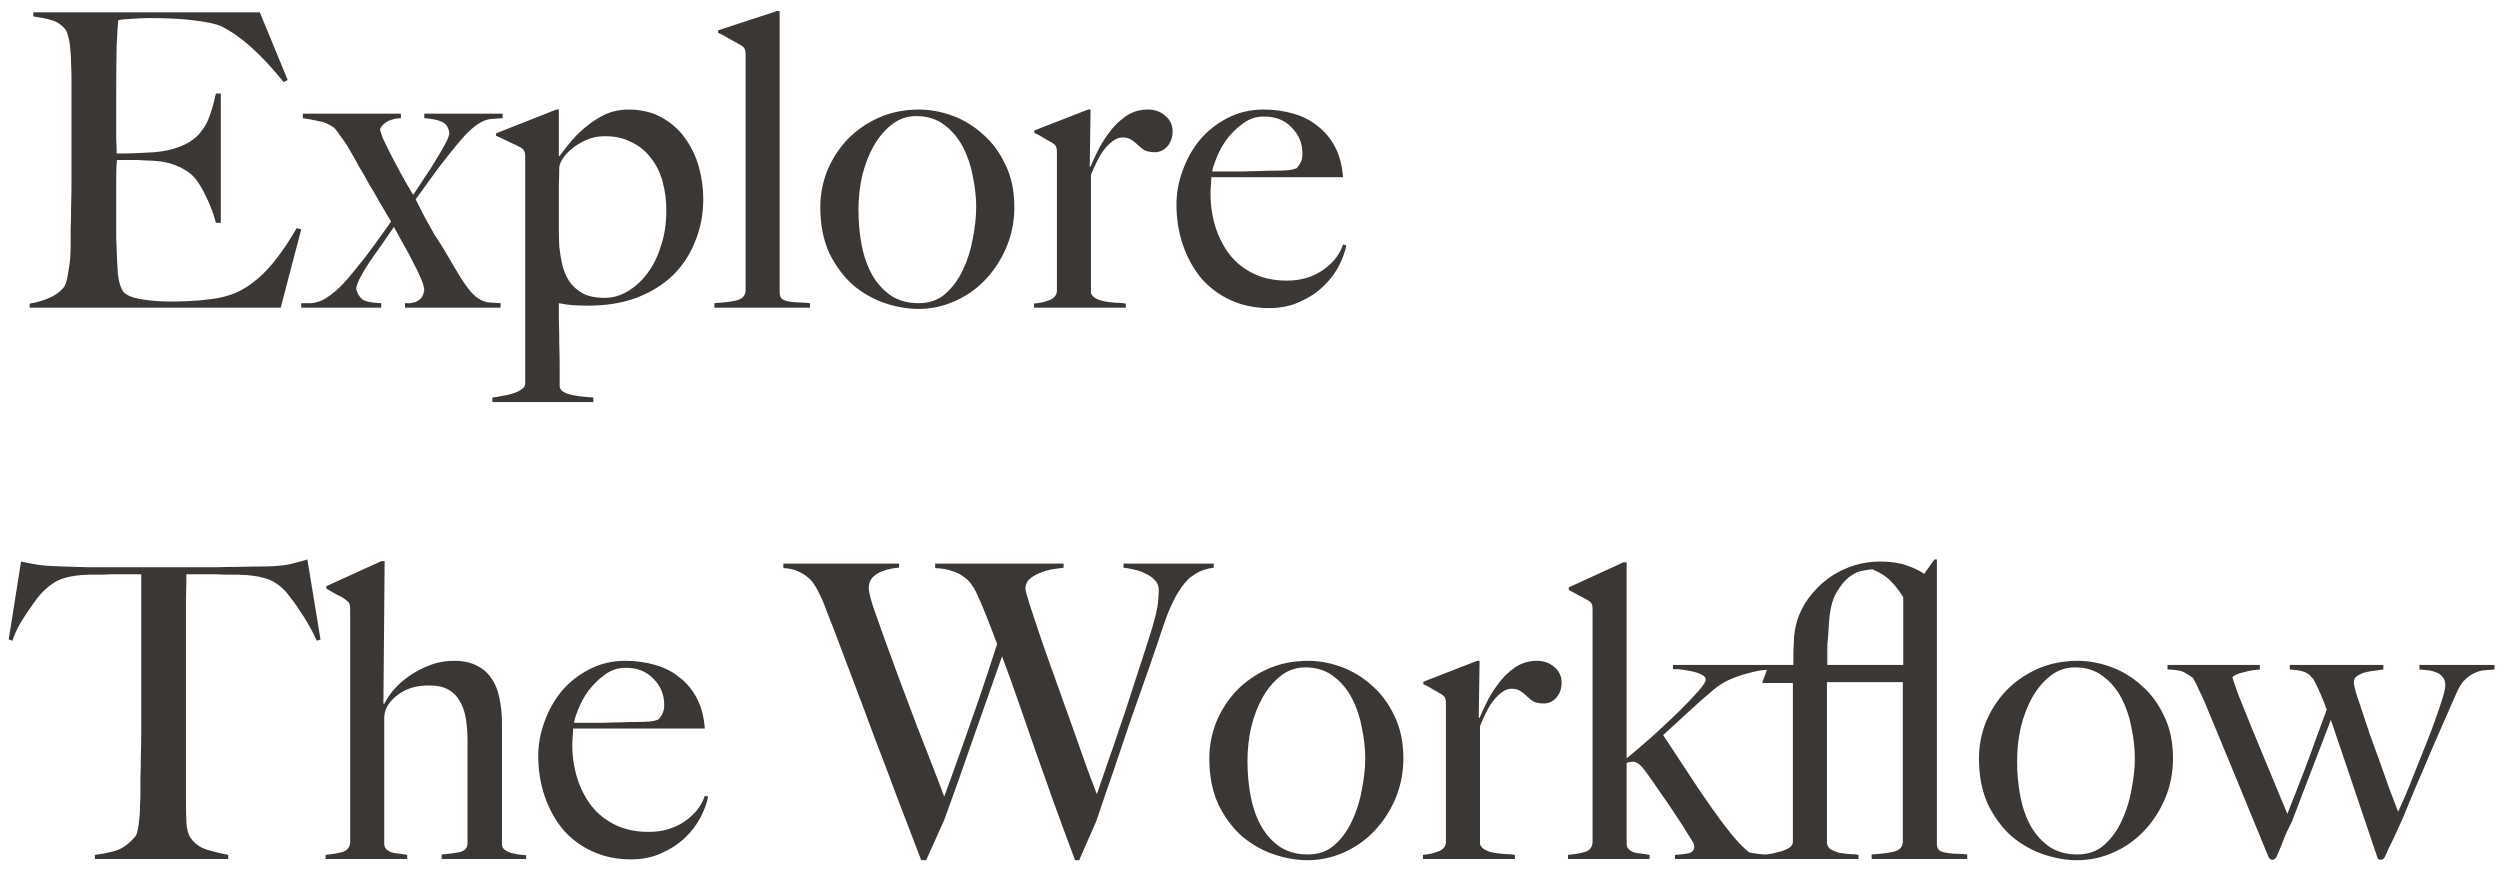 <?xml version="1.0" encoding="UTF-8"?> <svg xmlns="http://www.w3.org/2000/svg" width="195" height="68" viewBox="0 0 195 68" fill="none"><path d="M23.496 17.888L21.896 24H2.312V23.68C2.845 23.595 3.336 23.456 3.784 23.264C4.253 23.072 4.637 22.805 4.936 22.464C5.043 22.336 5.128 22.155 5.192 21.92C5.256 21.664 5.309 21.376 5.352 21.056C5.416 20.736 5.459 20.405 5.48 20.064C5.501 19.701 5.512 19.349 5.512 19.008C5.512 18.709 5.512 18.304 5.512 17.792C5.533 17.28 5.544 16.725 5.544 16.128C5.565 15.509 5.576 14.88 5.576 14.24C5.576 13.579 5.576 12.96 5.576 12.384V6.144C5.576 5.76 5.565 5.365 5.544 4.96C5.544 4.555 5.523 4.171 5.48 3.808C5.459 3.445 5.405 3.125 5.32 2.848C5.256 2.549 5.16 2.336 5.032 2.208C4.712 1.867 4.371 1.653 4.008 1.568C3.645 1.461 3.176 1.365 2.6 1.28V0.96H20.264L22.44 6.24L22.12 6.4C20.392 4.245 18.771 2.795 17.256 2.048C16.893 1.877 16.221 1.728 15.24 1.6C14.259 1.472 13.064 1.408 11.656 1.408C11.208 1.408 10.739 1.429 10.248 1.472C9.779 1.493 9.437 1.525 9.224 1.568C9.181 1.909 9.139 2.613 9.096 3.68C9.075 4.747 9.064 5.984 9.064 7.392C9.064 8.203 9.064 8.885 9.064 9.44C9.064 9.995 9.064 10.453 9.064 10.816C9.085 11.157 9.096 11.424 9.096 11.616C9.096 11.787 9.096 11.904 9.096 11.968C9.203 11.968 9.416 11.968 9.736 11.968C10.056 11.968 10.419 11.957 10.824 11.936C11.251 11.915 11.667 11.893 12.072 11.872C12.499 11.829 12.851 11.776 13.128 11.712C13.768 11.563 14.301 11.36 14.728 11.104C15.155 10.848 15.496 10.539 15.752 10.176C16.029 9.813 16.243 9.397 16.392 8.928C16.563 8.437 16.712 7.893 16.84 7.296H17.224V17.376H16.84C16.669 16.693 16.403 15.989 16.04 15.264C15.699 14.539 15.336 13.995 14.952 13.632C14.611 13.333 14.195 13.088 13.704 12.896C13.235 12.704 12.68 12.587 12.04 12.544C11.72 12.523 11.453 12.512 11.24 12.512C11.027 12.491 10.813 12.48 10.6 12.48C10.408 12.48 10.195 12.48 9.96 12.48C9.747 12.48 9.469 12.48 9.128 12.48C9.085 12.779 9.064 13.216 9.064 13.792C9.064 14.368 9.064 14.965 9.064 15.584C9.064 15.861 9.064 16.181 9.064 16.544C9.064 16.907 9.064 17.269 9.064 17.632C9.064 17.973 9.064 18.304 9.064 18.624C9.085 18.923 9.096 19.179 9.096 19.392C9.117 20.075 9.149 20.725 9.192 21.344C9.256 21.941 9.384 22.389 9.576 22.688C9.768 22.987 10.227 23.2 10.952 23.328C11.677 23.456 12.467 23.52 13.32 23.52C13.683 23.52 14.141 23.509 14.696 23.488C15.272 23.467 15.869 23.413 16.488 23.328C17.171 23.243 17.8 23.083 18.376 22.848C18.952 22.592 19.507 22.24 20.04 21.792C20.573 21.344 21.085 20.8 21.576 20.16C22.088 19.499 22.611 18.709 23.144 17.792L23.496 17.888ZM39.206 9.216C38.865 9.237 38.566 9.259 38.31 9.28C38.054 9.301 37.787 9.387 37.51 9.536C37.233 9.685 36.902 9.941 36.518 10.304C36.155 10.667 35.686 11.211 35.11 11.936C34.79 12.341 34.513 12.693 34.278 12.992C34.065 13.291 33.862 13.568 33.67 13.824C33.478 14.08 33.286 14.347 33.094 14.624C32.902 14.88 32.678 15.189 32.422 15.552C32.699 16.107 32.955 16.608 33.19 17.056C33.425 17.483 33.659 17.899 33.894 18.304C34.15 18.688 34.406 19.093 34.662 19.52C34.918 19.947 35.195 20.416 35.494 20.928C35.878 21.589 36.209 22.101 36.486 22.464C36.763 22.827 37.03 23.093 37.286 23.264C37.542 23.435 37.798 23.541 38.054 23.584C38.331 23.605 38.662 23.627 39.046 23.648V24H31.59V23.648C31.697 23.648 31.825 23.648 31.974 23.648C32.123 23.627 32.273 23.595 32.422 23.552C32.571 23.488 32.71 23.392 32.838 23.264C32.966 23.115 33.051 22.901 33.094 22.624C33.073 22.347 32.977 22.027 32.806 21.664C32.657 21.301 32.465 20.907 32.23 20.48C32.017 20.032 31.771 19.573 31.494 19.104C31.238 18.635 30.982 18.165 30.726 17.696C30.47 18.08 30.171 18.517 29.83 19.008C29.489 19.477 29.158 19.947 28.838 20.416C28.539 20.864 28.283 21.291 28.07 21.696C27.878 22.08 27.782 22.368 27.782 22.56C27.931 23.029 28.155 23.328 28.454 23.456C28.753 23.563 29.179 23.627 29.734 23.648V24H23.494V23.648C23.75 23.648 24.006 23.648 24.262 23.648C24.539 23.627 24.827 23.552 25.126 23.424C25.425 23.275 25.766 23.04 26.15 22.72C26.555 22.379 27.025 21.877 27.558 21.216C28.177 20.469 28.731 19.755 29.222 19.072C29.734 18.368 30.161 17.771 30.502 17.28C30.161 16.704 29.851 16.181 29.574 15.712C29.318 15.243 29.051 14.784 28.774 14.336C28.518 13.867 28.251 13.397 27.974 12.928C27.718 12.459 27.419 11.936 27.078 11.36C26.929 11.125 26.758 10.88 26.566 10.624C26.395 10.368 26.235 10.155 26.086 9.984C25.681 9.685 25.265 9.504 24.838 9.44C24.433 9.355 24.027 9.28 23.622 9.216V8.864H31.27V9.216C31.185 9.216 31.067 9.227 30.918 9.248C30.769 9.269 30.609 9.312 30.438 9.376C30.289 9.419 30.139 9.504 29.99 9.632C29.841 9.739 29.723 9.888 29.638 10.08C29.659 10.208 29.734 10.443 29.862 10.784C30.011 11.104 30.203 11.499 30.438 11.968C30.694 12.437 30.971 12.96 31.27 13.536C31.569 14.091 31.889 14.645 32.23 15.2C32.529 14.752 32.838 14.283 33.158 13.792C33.499 13.301 33.798 12.832 34.054 12.384C34.331 11.936 34.566 11.531 34.758 11.168C34.95 10.805 35.046 10.539 35.046 10.368C34.982 9.92 34.79 9.632 34.47 9.504C34.15 9.355 33.691 9.259 33.094 9.216V8.864H39.206V9.216ZM54.854 15.52C54.854 16.715 54.641 17.824 54.214 18.848C53.809 19.872 53.222 20.757 52.454 21.504C51.686 22.229 50.748 22.805 49.638 23.232C48.529 23.637 47.281 23.84 45.894 23.84C45.51 23.84 45.126 23.829 44.742 23.808C44.38 23.787 43.996 23.733 43.59 23.648C43.59 23.947 43.59 24.384 43.59 24.96C43.612 25.536 43.622 26.144 43.622 26.784C43.644 27.424 43.654 28.053 43.654 28.672C43.654 29.291 43.654 29.792 43.654 30.176C43.697 30.368 43.814 30.507 44.006 30.592C44.198 30.699 44.422 30.773 44.678 30.816C44.956 30.88 45.233 30.923 45.51 30.944C45.809 30.965 46.065 30.987 46.278 31.008V31.36H38.406V31.008C38.62 30.987 38.876 30.944 39.174 30.88C39.473 30.837 39.75 30.773 40.006 30.688C40.284 30.603 40.508 30.496 40.678 30.368C40.87 30.24 40.966 30.091 40.966 29.92V12.192C40.966 12.021 40.945 11.893 40.902 11.808C40.881 11.723 40.796 11.627 40.646 11.52C40.454 11.413 40.145 11.264 39.718 11.072C39.292 10.859 38.95 10.699 38.694 10.592V10.4L43.398 8.544H43.59V12.128L43.622 12.192C43.921 11.787 44.252 11.371 44.614 10.944C44.977 10.517 45.382 10.133 45.83 9.792C46.278 9.429 46.758 9.131 47.27 8.896C47.804 8.661 48.38 8.544 48.998 8.544C50.001 8.544 50.865 8.747 51.59 9.152C52.337 9.557 52.945 10.091 53.414 10.752C53.905 11.413 54.268 12.16 54.502 12.992C54.737 13.824 54.854 14.667 54.854 15.52ZM51.974 16.448C51.974 15.637 51.878 14.88 51.686 14.176C51.494 13.472 51.196 12.864 50.79 12.352C50.406 11.819 49.905 11.403 49.286 11.104C48.689 10.784 47.985 10.624 47.174 10.624C46.62 10.624 46.118 10.731 45.67 10.944C45.244 11.136 44.87 11.371 44.55 11.648C44.252 11.904 44.017 12.171 43.846 12.448C43.697 12.725 43.622 12.928 43.622 13.056C43.622 13.483 43.612 13.941 43.59 14.432C43.59 14.901 43.59 15.317 43.59 15.68C43.59 16.555 43.59 17.237 43.59 17.728C43.59 18.219 43.601 18.709 43.622 19.2C43.665 19.648 43.74 20.117 43.846 20.608C43.953 21.077 44.134 21.515 44.39 21.92C44.646 22.304 44.998 22.624 45.446 22.88C45.894 23.115 46.47 23.232 47.174 23.232C47.793 23.232 48.39 23.061 48.966 22.72C49.542 22.379 50.054 21.909 50.502 21.312C50.95 20.715 51.302 20 51.558 19.168C51.836 18.336 51.974 17.429 51.974 16.448ZM63.18 24H55.724V23.648C56.705 23.584 57.356 23.488 57.676 23.36C57.996 23.211 58.156 22.965 58.156 22.624V4.224C58.156 4.053 58.135 3.925 58.092 3.84C58.071 3.755 57.985 3.659 57.836 3.552C57.644 3.445 57.356 3.285 56.972 3.072C56.588 2.837 56.268 2.667 56.012 2.56V2.368L60.588 0.864H60.812V22.784C60.812 22.997 60.855 23.157 60.94 23.264C61.047 23.371 61.196 23.445 61.388 23.488C61.58 23.531 61.825 23.563 62.124 23.584C62.423 23.584 62.775 23.605 63.18 23.648V24ZM79.119 16.16C79.119 17.248 78.916 18.283 78.511 19.264C78.106 20.224 77.562 21.067 76.879 21.792C76.196 22.517 75.396 23.083 74.479 23.488C73.583 23.893 72.634 24.096 71.631 24.096C70.799 24.096 69.935 23.947 69.039 23.648C68.143 23.349 67.311 22.88 66.543 22.24C65.796 21.579 65.178 20.747 64.687 19.744C64.218 18.72 63.983 17.525 63.983 16.16C63.983 15.179 64.164 14.229 64.527 13.312C64.911 12.395 65.434 11.584 66.095 10.88C66.778 10.176 67.588 9.611 68.527 9.184C69.487 8.757 70.543 8.544 71.695 8.544C72.548 8.544 73.412 8.704 74.287 9.024C75.162 9.344 75.951 9.824 76.655 10.464C77.38 11.083 77.967 11.872 78.415 12.832C78.884 13.771 79.119 14.88 79.119 16.16ZM76.143 16.128C76.143 15.403 76.058 14.624 75.887 13.792C75.738 12.96 75.482 12.192 75.119 11.488C74.756 10.784 74.276 10.208 73.679 9.76C73.082 9.291 72.346 9.056 71.471 9.056C70.767 9.056 70.138 9.269 69.583 9.696C69.028 10.123 68.548 10.688 68.143 11.392C67.759 12.075 67.46 12.853 67.247 13.728C67.055 14.581 66.959 15.456 66.959 16.352C66.959 17.333 67.044 18.261 67.215 19.136C67.386 20.011 67.663 20.789 68.047 21.472C68.431 22.133 68.922 22.667 69.519 23.072C70.116 23.456 70.831 23.648 71.663 23.648C72.495 23.648 73.188 23.403 73.743 22.912C74.319 22.4 74.778 21.771 75.119 21.024C75.482 20.256 75.738 19.435 75.887 18.56C76.058 17.685 76.143 16.875 76.143 16.128ZM91.463 10.24C91.463 10.709 91.324 11.104 91.047 11.424C90.769 11.723 90.449 11.872 90.087 11.872C89.745 11.872 89.468 11.819 89.255 11.712C89.063 11.584 88.892 11.445 88.743 11.296C88.593 11.147 88.433 11.019 88.263 10.912C88.092 10.784 87.857 10.72 87.559 10.72C87.303 10.72 87.047 10.816 86.791 11.008C86.556 11.179 86.332 11.403 86.119 11.68C85.905 11.957 85.713 12.277 85.543 12.64C85.372 12.981 85.223 13.312 85.095 13.632V22.848C85.159 23.04 85.297 23.189 85.511 23.296C85.724 23.403 85.959 23.477 86.215 23.52C86.492 23.563 86.769 23.595 87.047 23.616C87.345 23.616 87.601 23.637 87.815 23.68V24H80.647V23.68C81.137 23.637 81.553 23.541 81.895 23.392C82.257 23.243 82.439 22.997 82.439 22.656V11.84C82.439 11.669 82.417 11.541 82.375 11.456C82.353 11.371 82.268 11.275 82.119 11.168C81.927 11.061 81.703 10.933 81.447 10.784C81.191 10.613 80.935 10.475 80.679 10.368V10.176L84.871 8.544H85.063L84.999 12.992H85.063C85.169 12.736 85.34 12.363 85.575 11.872C85.809 11.381 86.108 10.891 86.471 10.4C86.833 9.888 87.271 9.451 87.783 9.088C88.295 8.725 88.881 8.544 89.543 8.544C90.076 8.544 90.524 8.704 90.887 9.024C91.271 9.344 91.463 9.749 91.463 10.24ZM105.012 19.136C104.927 19.605 104.735 20.139 104.436 20.736C104.138 21.312 103.732 21.845 103.22 22.336C102.708 22.827 102.09 23.232 101.364 23.552C100.66 23.872 99.871 24.032 98.996 24.032C97.908 24.032 96.916 23.829 96.02 23.424C95.124 23.019 94.356 22.453 93.716 21.728C93.098 20.981 92.618 20.117 92.276 19.136C91.935 18.133 91.764 17.077 91.764 15.968C91.764 15.072 91.924 14.187 92.244 13.312C92.564 12.416 93.012 11.616 93.588 10.912C94.186 10.208 94.9 9.643 95.732 9.216C96.586 8.768 97.524 8.544 98.548 8.544C99.38 8.544 100.159 8.651 100.884 8.864C101.631 9.077 102.271 9.408 102.804 9.856C103.359 10.283 103.807 10.827 104.148 11.488C104.49 12.149 104.692 12.928 104.756 13.824H94.484C94.484 13.995 94.474 14.197 94.452 14.432C94.431 14.645 94.42 14.869 94.42 15.104C94.42 16 94.548 16.864 94.804 17.696C95.06 18.507 95.434 19.232 95.924 19.872C96.415 20.491 97.034 20.981 97.78 21.344C98.527 21.707 99.391 21.888 100.372 21.888C101.439 21.888 102.367 21.621 103.156 21.088C103.967 20.533 104.5 19.861 104.756 19.072L105.012 19.136ZM101.588 11.968C101.588 11.179 101.311 10.507 100.756 9.952C100.223 9.376 99.498 9.088 98.58 9.088C97.983 9.088 97.439 9.269 96.948 9.632C96.479 9.973 96.063 10.379 95.7 10.848C95.359 11.317 95.092 11.797 94.9 12.288C94.708 12.757 94.591 13.12 94.548 13.376C95.039 13.376 95.476 13.376 95.86 13.376C96.244 13.376 96.618 13.376 96.98 13.376C97.364 13.355 97.759 13.344 98.164 13.344C98.57 13.323 99.018 13.312 99.508 13.312C99.828 13.312 100.127 13.301 100.404 13.28C100.682 13.259 100.927 13.205 101.14 13.12C101.29 12.949 101.396 12.789 101.46 12.64C101.546 12.491 101.588 12.267 101.588 11.968ZM25 49.88L24.712 49.976C24.541 49.592 24.339 49.197 24.104 48.792C23.869 48.365 23.624 47.971 23.368 47.608C23.133 47.245 22.899 46.915 22.664 46.616C22.429 46.296 22.227 46.061 22.056 45.912C21.608 45.485 21.117 45.208 20.584 45.08C20.072 44.931 19.411 44.845 18.6 44.824C18.195 44.824 17.843 44.824 17.544 44.824C17.245 44.803 16.947 44.792 16.648 44.792C16.371 44.792 16.061 44.792 15.72 44.792C15.4 44.792 15.005 44.792 14.536 44.792C14.536 45.325 14.525 46.051 14.504 46.968C14.504 47.885 14.504 48.845 14.504 49.848C14.504 50.851 14.504 51.843 14.504 52.824C14.504 53.784 14.504 54.595 14.504 55.256V62.36C14.504 62.979 14.515 63.576 14.536 64.152C14.579 64.707 14.685 65.101 14.856 65.336C15.176 65.805 15.624 66.125 16.2 66.296C16.797 66.467 17.331 66.595 17.8 66.68V67H7.4V66.68C7.955 66.616 8.488 66.509 9 66.36C9.512 66.211 10.013 65.859 10.504 65.304C10.611 65.197 10.685 65.027 10.728 64.792C10.792 64.536 10.835 64.259 10.856 63.96C10.899 63.64 10.92 63.299 10.92 62.936C10.941 62.573 10.952 62.221 10.952 61.88C10.952 61.581 10.952 61.187 10.952 60.696C10.973 60.205 10.984 59.661 10.984 59.064C11.005 58.467 11.016 57.848 11.016 57.208C11.016 56.568 11.016 55.96 11.016 55.384V44.792C10.568 44.792 10.173 44.792 9.832 44.792C9.512 44.792 9.203 44.792 8.904 44.792C8.627 44.792 8.328 44.803 8.008 44.824C7.709 44.824 7.357 44.824 6.952 44.824C6.141 44.845 5.469 44.941 4.936 45.112C4.424 45.283 3.944 45.581 3.496 46.008C3.325 46.157 3.123 46.381 2.888 46.68C2.675 46.979 2.44 47.309 2.184 47.672C1.949 48.013 1.715 48.387 1.48 48.792C1.267 49.197 1.096 49.592 0.968 49.976L0.68 49.88L1.64 43.8C2.131 43.907 2.579 43.992 2.984 44.056C3.411 44.12 4.019 44.163 4.808 44.184C5.619 44.205 6.344 44.227 6.984 44.248C7.624 44.248 8.243 44.248 8.84 44.248C9.437 44.248 10.045 44.248 10.664 44.248C11.304 44.248 12.019 44.248 12.808 44.248C13.597 44.248 14.301 44.248 14.92 44.248C15.56 44.248 16.179 44.248 16.776 44.248C17.373 44.227 17.992 44.216 18.632 44.216C19.272 44.195 19.997 44.184 20.808 44.184C21.512 44.163 22.088 44.109 22.536 44.024C23.005 43.917 23.485 43.789 23.976 43.64L25 49.88ZM41.042 67H34.45V66.648C35.026 66.605 35.506 66.541 35.89 66.456C36.274 66.349 36.466 66.125 36.466 65.784V57.784C36.466 57.165 36.423 56.589 36.338 56.056C36.252 55.523 36.092 55.064 35.858 54.68C35.644 54.296 35.346 53.997 34.962 53.784C34.578 53.571 34.087 53.464 33.49 53.464C32.722 53.464 32.071 53.603 31.538 53.88C31.004 54.157 30.578 54.531 30.258 55C30.215 55.064 30.151 55.203 30.066 55.416C30.002 55.608 29.97 55.789 29.97 55.96V65.784C29.97 65.976 30.023 66.125 30.13 66.232C30.236 66.339 30.375 66.424 30.546 66.488C30.716 66.531 30.908 66.563 31.122 66.584C31.335 66.605 31.548 66.637 31.762 66.68V67H25.394V66.68C25.884 66.637 26.322 66.563 26.706 66.456C27.111 66.328 27.314 66.061 27.314 65.656V47.48C27.314 47.309 27.292 47.181 27.25 47.096C27.228 47.011 27.143 46.915 26.994 46.808C26.823 46.659 26.588 46.52 26.29 46.392C26.012 46.243 25.735 46.083 25.458 45.912V45.72L29.746 43.768H30.002L29.906 54.872L29.97 54.904C30.119 54.605 30.343 54.264 30.642 53.88C30.962 53.496 31.356 53.133 31.826 52.792C32.295 52.451 32.828 52.163 33.426 51.928C34.044 51.672 34.716 51.544 35.442 51.544C36.146 51.544 36.732 51.672 37.202 51.928C37.692 52.163 38.076 52.504 38.354 52.952C38.652 53.379 38.855 53.891 38.962 54.488C39.09 55.085 39.154 55.736 39.154 56.44V65.88C39.154 66.029 39.218 66.157 39.346 66.264C39.474 66.371 39.634 66.456 39.826 66.52C40.018 66.563 40.22 66.605 40.434 66.648C40.647 66.669 40.85 66.691 41.042 66.712V67ZM55.231 62.136C55.146 62.605 54.954 63.139 54.655 63.736C54.356 64.312 53.951 64.845 53.439 65.336C52.927 65.827 52.308 66.232 51.583 66.552C50.879 66.872 50.09 67.032 49.215 67.032C48.127 67.032 47.135 66.829 46.239 66.424C45.343 66.019 44.575 65.453 43.935 64.728C43.316 63.981 42.836 63.117 42.495 62.136C42.154 61.133 41.983 60.077 41.983 58.968C41.983 58.072 42.143 57.187 42.463 56.312C42.783 55.416 43.231 54.616 43.807 53.912C44.404 53.208 45.119 52.643 45.951 52.216C46.804 51.768 47.743 51.544 48.767 51.544C49.599 51.544 50.378 51.651 51.103 51.864C51.85 52.077 52.49 52.408 53.023 52.856C53.578 53.283 54.026 53.827 54.367 54.488C54.708 55.149 54.911 55.928 54.975 56.824H44.703C44.703 56.995 44.692 57.197 44.671 57.432C44.65 57.645 44.639 57.869 44.639 58.104C44.639 59 44.767 59.864 45.023 60.696C45.279 61.507 45.652 62.232 46.143 62.872C46.634 63.491 47.252 63.981 47.999 64.344C48.746 64.707 49.61 64.888 50.591 64.888C51.658 64.888 52.586 64.621 53.375 64.088C54.186 63.533 54.719 62.861 54.975 62.072L55.231 62.136ZM51.807 54.968C51.807 54.179 51.53 53.507 50.975 52.952C50.442 52.376 49.716 52.088 48.799 52.088C48.202 52.088 47.658 52.269 47.167 52.632C46.698 52.973 46.282 53.379 45.919 53.848C45.578 54.317 45.311 54.797 45.119 55.288C44.927 55.757 44.81 56.12 44.767 56.376C45.258 56.376 45.695 56.376 46.079 56.376C46.463 56.376 46.836 56.376 47.199 56.376C47.583 56.355 47.978 56.344 48.383 56.344C48.788 56.323 49.236 56.312 49.727 56.312C50.047 56.312 50.346 56.301 50.623 56.28C50.9 56.259 51.146 56.205 51.359 56.12C51.508 55.949 51.615 55.789 51.679 55.64C51.764 55.491 51.807 55.267 51.807 54.968ZM94.672 44.28C94.139 44.344 93.68 44.493 93.296 44.728C92.933 44.963 92.72 45.123 92.656 45.208C92.592 45.272 92.496 45.379 92.368 45.528C92.24 45.677 92.091 45.891 91.92 46.168C91.749 46.424 91.568 46.765 91.376 47.192C91.184 47.597 90.981 48.109 90.768 48.728C90.427 49.773 90.032 50.936 89.584 52.216C89.136 53.475 88.677 54.776 88.208 56.12C87.76 57.464 87.301 58.819 86.832 60.184C86.363 61.528 85.925 62.808 85.52 64.024L84.176 67.096H83.856C83.28 65.56 82.736 64.088 82.224 62.68C81.733 61.272 81.253 59.917 80.784 58.616C80.336 57.315 79.899 56.056 79.472 54.84C79.045 53.603 78.608 52.387 78.16 51.192C77.819 52.173 77.456 53.208 77.072 54.296C76.688 55.363 76.304 56.451 75.92 57.56C75.536 58.669 75.152 59.768 74.768 60.856C74.384 61.923 74.011 62.957 73.648 63.96L72.24 67.096H71.856C71.195 65.368 70.565 63.725 69.968 62.168C69.392 60.611 68.827 59.117 68.272 57.688C67.739 56.237 67.216 54.84 66.704 53.496C66.192 52.131 65.68 50.776 65.168 49.432C65.019 49.027 64.88 48.675 64.752 48.376C64.645 48.077 64.539 47.8 64.432 47.544C64.347 47.288 64.251 47.043 64.144 46.808C64.037 46.573 63.92 46.328 63.792 46.072C63.728 45.944 63.632 45.784 63.504 45.592C63.397 45.4 63.237 45.219 63.024 45.048C62.811 44.856 62.555 44.696 62.256 44.568C61.957 44.419 61.573 44.333 61.104 44.312V43.96H70.128V44.28C70.021 44.28 69.84 44.301 69.584 44.344C69.328 44.387 69.061 44.461 68.784 44.568C68.507 44.675 68.261 44.835 68.048 45.048C67.856 45.261 67.76 45.549 67.76 45.912C67.76 46.104 67.867 46.552 68.08 47.256C68.315 47.939 68.613 48.781 68.976 49.784C69.339 50.765 69.733 51.843 70.16 53.016C70.608 54.189 71.045 55.352 71.472 56.504C71.92 57.635 72.336 58.701 72.72 59.704C73.104 60.685 73.413 61.496 73.648 62.136C73.712 61.965 73.872 61.528 74.128 60.824C74.384 60.099 74.704 59.203 75.088 58.136C75.472 57.048 75.899 55.832 76.368 54.488C76.837 53.123 77.307 51.704 77.776 50.232C77.456 49.379 77.168 48.632 76.912 47.992C76.656 47.331 76.379 46.691 76.08 46.072C75.995 45.901 75.877 45.72 75.728 45.528C75.6 45.336 75.408 45.155 75.152 44.984C74.917 44.792 74.619 44.643 74.256 44.536C73.893 44.408 73.456 44.333 72.944 44.312V43.96H82.96V44.28C82.832 44.301 82.597 44.333 82.256 44.376C81.936 44.419 81.605 44.504 81.264 44.632C80.944 44.739 80.645 44.899 80.368 45.112C80.112 45.325 79.984 45.592 79.984 45.912C79.984 46.04 80.101 46.477 80.336 47.224C80.571 47.949 80.869 48.845 81.232 49.912C81.595 50.957 82 52.099 82.448 53.336C82.896 54.573 83.323 55.768 83.728 56.92C84.133 58.051 84.496 59.075 84.816 59.992C85.157 60.888 85.403 61.539 85.552 61.944C85.616 61.795 85.723 61.485 85.872 61.016C86.043 60.525 86.245 59.939 86.48 59.256C86.736 58.552 87.003 57.773 87.28 56.92C87.579 56.067 87.867 55.203 88.144 54.328C88.443 53.432 88.731 52.547 89.008 51.672C89.307 50.776 89.573 49.944 89.808 49.176C90.107 48.195 90.277 47.48 90.32 47.032C90.363 46.584 90.384 46.253 90.384 46.04C90.384 45.72 90.288 45.464 90.096 45.272C89.904 45.059 89.669 44.888 89.392 44.76C89.115 44.611 88.816 44.504 88.496 44.44C88.176 44.355 87.888 44.301 87.632 44.28V43.96H94.672V44.28ZM109.463 59.16C109.463 60.248 109.26 61.283 108.855 62.264C108.449 63.224 107.905 64.067 107.223 64.792C106.54 65.517 105.74 66.083 104.823 66.488C103.927 66.893 102.977 67.096 101.975 67.096C101.143 67.096 100.279 66.947 99.383 66.648C98.487 66.349 97.655 65.88 96.887 65.24C96.14 64.579 95.521 63.747 95.031 62.744C94.561 61.72 94.327 60.525 94.327 59.16C94.327 58.179 94.508 57.229 94.871 56.312C95.255 55.395 95.777 54.584 96.439 53.88C97.121 53.176 97.932 52.611 98.871 52.184C99.831 51.757 100.887 51.544 102.039 51.544C102.892 51.544 103.756 51.704 104.631 52.024C105.505 52.344 106.295 52.824 106.999 53.464C107.724 54.083 108.311 54.872 108.759 55.832C109.228 56.771 109.463 57.88 109.463 59.16ZM106.487 59.128C106.487 58.403 106.401 57.624 106.231 56.792C106.081 55.96 105.825 55.192 105.463 54.488C105.1 53.784 104.62 53.208 104.023 52.76C103.425 52.291 102.689 52.056 101.815 52.056C101.111 52.056 100.481 52.269 99.927 52.696C99.372 53.123 98.892 53.688 98.487 54.392C98.103 55.075 97.804 55.853 97.591 56.728C97.399 57.581 97.303 58.456 97.303 59.352C97.303 60.333 97.388 61.261 97.559 62.136C97.729 63.011 98.007 63.789 98.391 64.472C98.775 65.133 99.265 65.667 99.863 66.072C100.46 66.456 101.175 66.648 102.007 66.648C102.839 66.648 103.532 66.403 104.087 65.912C104.663 65.4 105.121 64.771 105.463 64.024C105.825 63.256 106.081 62.435 106.231 61.56C106.401 60.685 106.487 59.875 106.487 59.128ZM121.807 53.24C121.807 53.709 121.668 54.104 121.391 54.424C121.113 54.723 120.793 54.872 120.431 54.872C120.089 54.872 119.812 54.819 119.599 54.712C119.407 54.584 119.236 54.445 119.087 54.296C118.937 54.147 118.777 54.019 118.607 53.912C118.436 53.784 118.201 53.72 117.903 53.72C117.647 53.72 117.391 53.816 117.135 54.008C116.9 54.179 116.676 54.403 116.463 54.68C116.249 54.957 116.057 55.277 115.887 55.64C115.716 55.981 115.567 56.312 115.439 56.632V65.848C115.503 66.04 115.641 66.189 115.855 66.296C116.068 66.403 116.303 66.477 116.559 66.52C116.836 66.563 117.113 66.595 117.391 66.616C117.689 66.616 117.945 66.637 118.159 66.68V67H110.991V66.68C111.481 66.637 111.897 66.541 112.239 66.392C112.601 66.243 112.783 65.997 112.783 65.656V54.84C112.783 54.669 112.761 54.541 112.719 54.456C112.697 54.371 112.612 54.275 112.463 54.168C112.271 54.061 112.047 53.933 111.791 53.784C111.535 53.613 111.279 53.475 111.023 53.368V53.176L115.215 51.544H115.407L115.343 55.992H115.407C115.513 55.736 115.684 55.363 115.919 54.872C116.153 54.381 116.452 53.891 116.815 53.4C117.177 52.888 117.615 52.451 118.127 52.088C118.639 51.725 119.225 51.544 119.887 51.544C120.42 51.544 120.868 51.704 121.231 52.024C121.615 52.344 121.807 52.749 121.807 53.24ZM138.396 67H130.652V66.68C131.079 66.659 131.431 66.616 131.708 66.552C132.007 66.488 132.156 66.307 132.156 66.008C132.156 65.88 132.007 65.592 131.708 65.144C131.431 64.675 131.089 64.141 130.684 63.544C130.3 62.947 129.884 62.339 129.436 61.72C129.009 61.08 128.636 60.547 128.316 60.12C127.975 59.651 127.665 59.416 127.388 59.416C127.281 59.416 127.185 59.427 127.1 59.448C127.036 59.448 126.961 59.469 126.876 59.512V65.784C126.876 65.976 126.929 66.125 127.036 66.232C127.143 66.339 127.281 66.424 127.452 66.488C127.623 66.531 127.815 66.563 128.028 66.584C128.241 66.605 128.455 66.637 128.668 66.68V67H122.3V66.68C122.791 66.637 123.228 66.563 123.612 66.456C124.017 66.328 124.22 66.061 124.22 65.656V47.576C124.22 47.405 124.209 47.277 124.188 47.192C124.167 47.085 124.081 46.979 123.932 46.872C123.783 46.765 123.548 46.637 123.228 46.488C122.929 46.317 122.641 46.157 122.364 46.008V45.816L126.62 43.864H126.876V59.16C127.495 58.648 128.167 58.072 128.892 57.432C129.617 56.771 130.289 56.141 130.908 55.544C131.527 54.925 132.039 54.392 132.444 53.944C132.849 53.475 133.052 53.165 133.052 53.016C133.052 52.867 132.967 52.749 132.796 52.664C132.625 52.557 132.412 52.472 132.156 52.408C131.9 52.344 131.623 52.291 131.324 52.248C131.025 52.205 130.748 52.184 130.492 52.184V51.864H138.332V52.184C138.268 52.184 138.065 52.205 137.724 52.248C137.383 52.269 136.977 52.344 136.508 52.472C136.06 52.579 135.569 52.739 135.036 52.952C134.524 53.165 134.044 53.464 133.596 53.848C132.913 54.424 132.241 55.021 131.58 55.64C130.919 56.237 130.3 56.803 129.724 57.336C130.663 58.765 131.548 60.109 132.38 61.368C133.212 62.605 133.937 63.629 134.556 64.44C135.303 65.421 135.932 66.104 136.444 66.488C136.615 66.531 136.881 66.573 137.244 66.616C137.607 66.659 137.991 66.68 138.396 66.68V67ZM153.445 67H145.989V66.648C146.97 66.584 147.621 66.488 147.941 66.36C148.261 66.211 148.421 65.965 148.421 65.624V53.208H142.501V65.784C142.544 65.997 142.65 66.157 142.821 66.264C143.013 66.371 143.226 66.456 143.461 66.52C143.717 66.563 143.973 66.595 144.229 66.616C144.506 66.616 144.752 66.637 144.965 66.68V67H137.413V66.68C137.669 66.659 137.936 66.627 138.213 66.584C138.49 66.52 138.746 66.456 138.981 66.392C139.237 66.307 139.44 66.211 139.589 66.104C139.76 65.976 139.845 65.827 139.845 65.656V53.272H137.445L137.957 51.864H139.877C139.877 50.968 139.898 50.221 139.941 49.624C140.005 49.005 140.133 48.461 140.325 47.992C140.581 47.352 140.933 46.776 141.381 46.264C141.829 45.731 142.33 45.283 142.885 44.92C143.44 44.557 144.037 44.28 144.677 44.088C145.317 43.896 145.968 43.8 146.629 43.8C147.44 43.8 148.122 43.896 148.677 44.088C149.253 44.28 149.722 44.504 150.085 44.76L150.885 43.64H151.077V65.784C151.077 65.997 151.12 66.157 151.205 66.264C151.312 66.371 151.461 66.445 151.653 66.488C151.845 66.531 152.09 66.563 152.389 66.584C152.688 66.584 153.04 66.605 153.445 66.648V67ZM148.453 51.864V46.584C148.154 46.093 147.824 45.667 147.461 45.304C147.098 44.941 146.629 44.643 146.053 44.408C145.925 44.408 145.69 44.44 145.349 44.504C145.008 44.547 144.645 44.707 144.261 44.984C143.898 45.261 143.557 45.677 143.237 46.232C142.917 46.787 142.725 47.565 142.661 48.568C142.64 48.995 142.618 49.336 142.597 49.592C142.576 49.848 142.554 50.083 142.533 50.296C142.533 50.488 142.533 50.701 142.533 50.936C142.533 51.171 142.533 51.48 142.533 51.864H148.453ZM169.494 59.16C169.494 60.248 169.291 61.283 168.886 62.264C168.481 63.224 167.937 64.067 167.254 64.792C166.571 65.517 165.771 66.083 164.854 66.488C163.958 66.893 163.009 67.096 162.006 67.096C161.174 67.096 160.31 66.947 159.414 66.648C158.518 66.349 157.686 65.88 156.918 65.24C156.171 64.579 155.553 63.747 155.062 62.744C154.593 61.72 154.358 60.525 154.358 59.16C154.358 58.179 154.539 57.229 154.902 56.312C155.286 55.395 155.809 54.584 156.47 53.88C157.153 53.176 157.963 52.611 158.902 52.184C159.862 51.757 160.918 51.544 162.07 51.544C162.923 51.544 163.787 51.704 164.662 52.024C165.537 52.344 166.326 52.824 167.03 53.464C167.755 54.083 168.342 54.872 168.79 55.832C169.259 56.771 169.494 57.88 169.494 59.16ZM166.518 59.128C166.518 58.403 166.433 57.624 166.262 56.792C166.113 55.96 165.857 55.192 165.494 54.488C165.131 53.784 164.651 53.208 164.054 52.76C163.457 52.291 162.721 52.056 161.846 52.056C161.142 52.056 160.513 52.269 159.958 52.696C159.403 53.123 158.923 53.688 158.518 54.392C158.134 55.075 157.835 55.853 157.622 56.728C157.43 57.581 157.334 58.456 157.334 59.352C157.334 60.333 157.419 61.261 157.59 62.136C157.761 63.011 158.038 63.789 158.422 64.472C158.806 65.133 159.297 65.667 159.894 66.072C160.491 66.456 161.206 66.648 162.038 66.648C162.87 66.648 163.563 66.403 164.118 65.912C164.694 65.4 165.153 64.771 165.494 64.024C165.857 63.256 166.113 62.435 166.262 61.56C166.433 60.685 166.518 59.875 166.518 59.128ZM194.574 52.216C194.318 52.237 194.051 52.259 193.774 52.28C193.518 52.301 193.262 52.376 193.006 52.504C192.75 52.611 192.494 52.792 192.238 53.048C192.003 53.283 191.79 53.624 191.598 54.072C191.342 54.669 191.032 55.373 190.67 56.184C190.328 56.973 189.966 57.805 189.582 58.68C189.219 59.555 188.846 60.429 188.462 61.304C188.099 62.157 187.768 62.957 187.47 63.704C187.278 64.109 187.118 64.461 186.99 64.76C186.862 65.037 186.744 65.293 186.638 65.528C186.531 65.741 186.424 65.955 186.318 66.168C186.232 66.381 186.126 66.616 185.998 66.872C185.912 67 185.816 67.064 185.71 67.064C185.603 67.064 185.528 67.043 185.486 67C185.464 66.957 185.443 66.904 185.422 66.84C185.144 66.008 184.878 65.219 184.622 64.472C184.366 63.704 184.099 62.915 183.822 62.104C183.544 61.293 183.246 60.408 182.926 59.448C182.606 58.488 182.232 57.389 181.806 56.152L178.766 64.088C178.467 64.664 178.243 65.155 178.094 65.56C177.944 65.965 177.763 66.403 177.55 66.872C177.464 67 177.358 67.064 177.23 67.064C177.123 67.064 177.027 66.989 176.942 66.84C176.11 64.813 175.299 62.84 174.51 60.92C173.72 59 172.878 56.963 171.982 54.808C171.854 54.509 171.704 54.189 171.534 53.848C171.384 53.485 171.224 53.165 171.054 52.888C170.926 52.781 170.734 52.653 170.478 52.504C170.243 52.333 169.774 52.237 169.07 52.216V51.864H176.27V52.216C176.12 52.237 175.939 52.259 175.726 52.28C175.534 52.301 175.331 52.344 175.118 52.408C174.926 52.451 174.734 52.504 174.542 52.568C174.371 52.632 174.232 52.717 174.126 52.824C174.168 52.995 174.328 53.464 174.606 54.232C174.904 54.979 175.267 55.875 175.694 56.92C176.12 57.965 176.579 59.075 177.07 60.248C177.56 61.421 178.008 62.499 178.414 63.48C178.584 63.053 178.787 62.541 179.022 61.944C179.256 61.347 179.512 60.685 179.79 59.96C180.067 59.235 180.344 58.477 180.622 57.688C180.92 56.899 181.208 56.12 181.486 55.352C181.336 54.925 181.176 54.52 181.006 54.136C180.835 53.731 180.643 53.336 180.43 52.952C180.366 52.888 180.302 52.824 180.238 52.76C180.195 52.675 180.11 52.6 179.982 52.536C179.875 52.451 179.715 52.387 179.502 52.344C179.288 52.28 178.99 52.237 178.606 52.216V51.864H185.902V52.216C185.731 52.237 185.518 52.269 185.262 52.312C185.006 52.333 184.75 52.376 184.494 52.44C184.259 52.504 184.046 52.6 183.854 52.728C183.683 52.835 183.598 53.005 183.598 53.24C183.598 53.347 183.651 53.603 183.758 54.008C183.886 54.392 184.046 54.872 184.238 55.448C184.43 56.024 184.643 56.664 184.878 57.368C185.134 58.072 185.39 58.776 185.646 59.48C185.902 60.184 186.147 60.877 186.382 61.56C186.638 62.221 186.862 62.808 187.054 63.32C187.182 63.043 187.363 62.637 187.598 62.104C187.832 61.549 188.078 60.941 188.334 60.28C188.611 59.597 188.888 58.904 189.166 58.2C189.464 57.475 189.72 56.803 189.934 56.184C190.168 55.544 190.36 54.979 190.51 54.488C190.659 53.997 190.734 53.656 190.734 53.464C190.734 53.165 190.659 52.941 190.51 52.792C190.382 52.621 190.211 52.504 189.998 52.44C189.806 52.355 189.592 52.301 189.358 52.28C189.123 52.259 188.91 52.237 188.718 52.216V51.864H194.574V52.216Z" fill="#3B3734"></path></svg> 